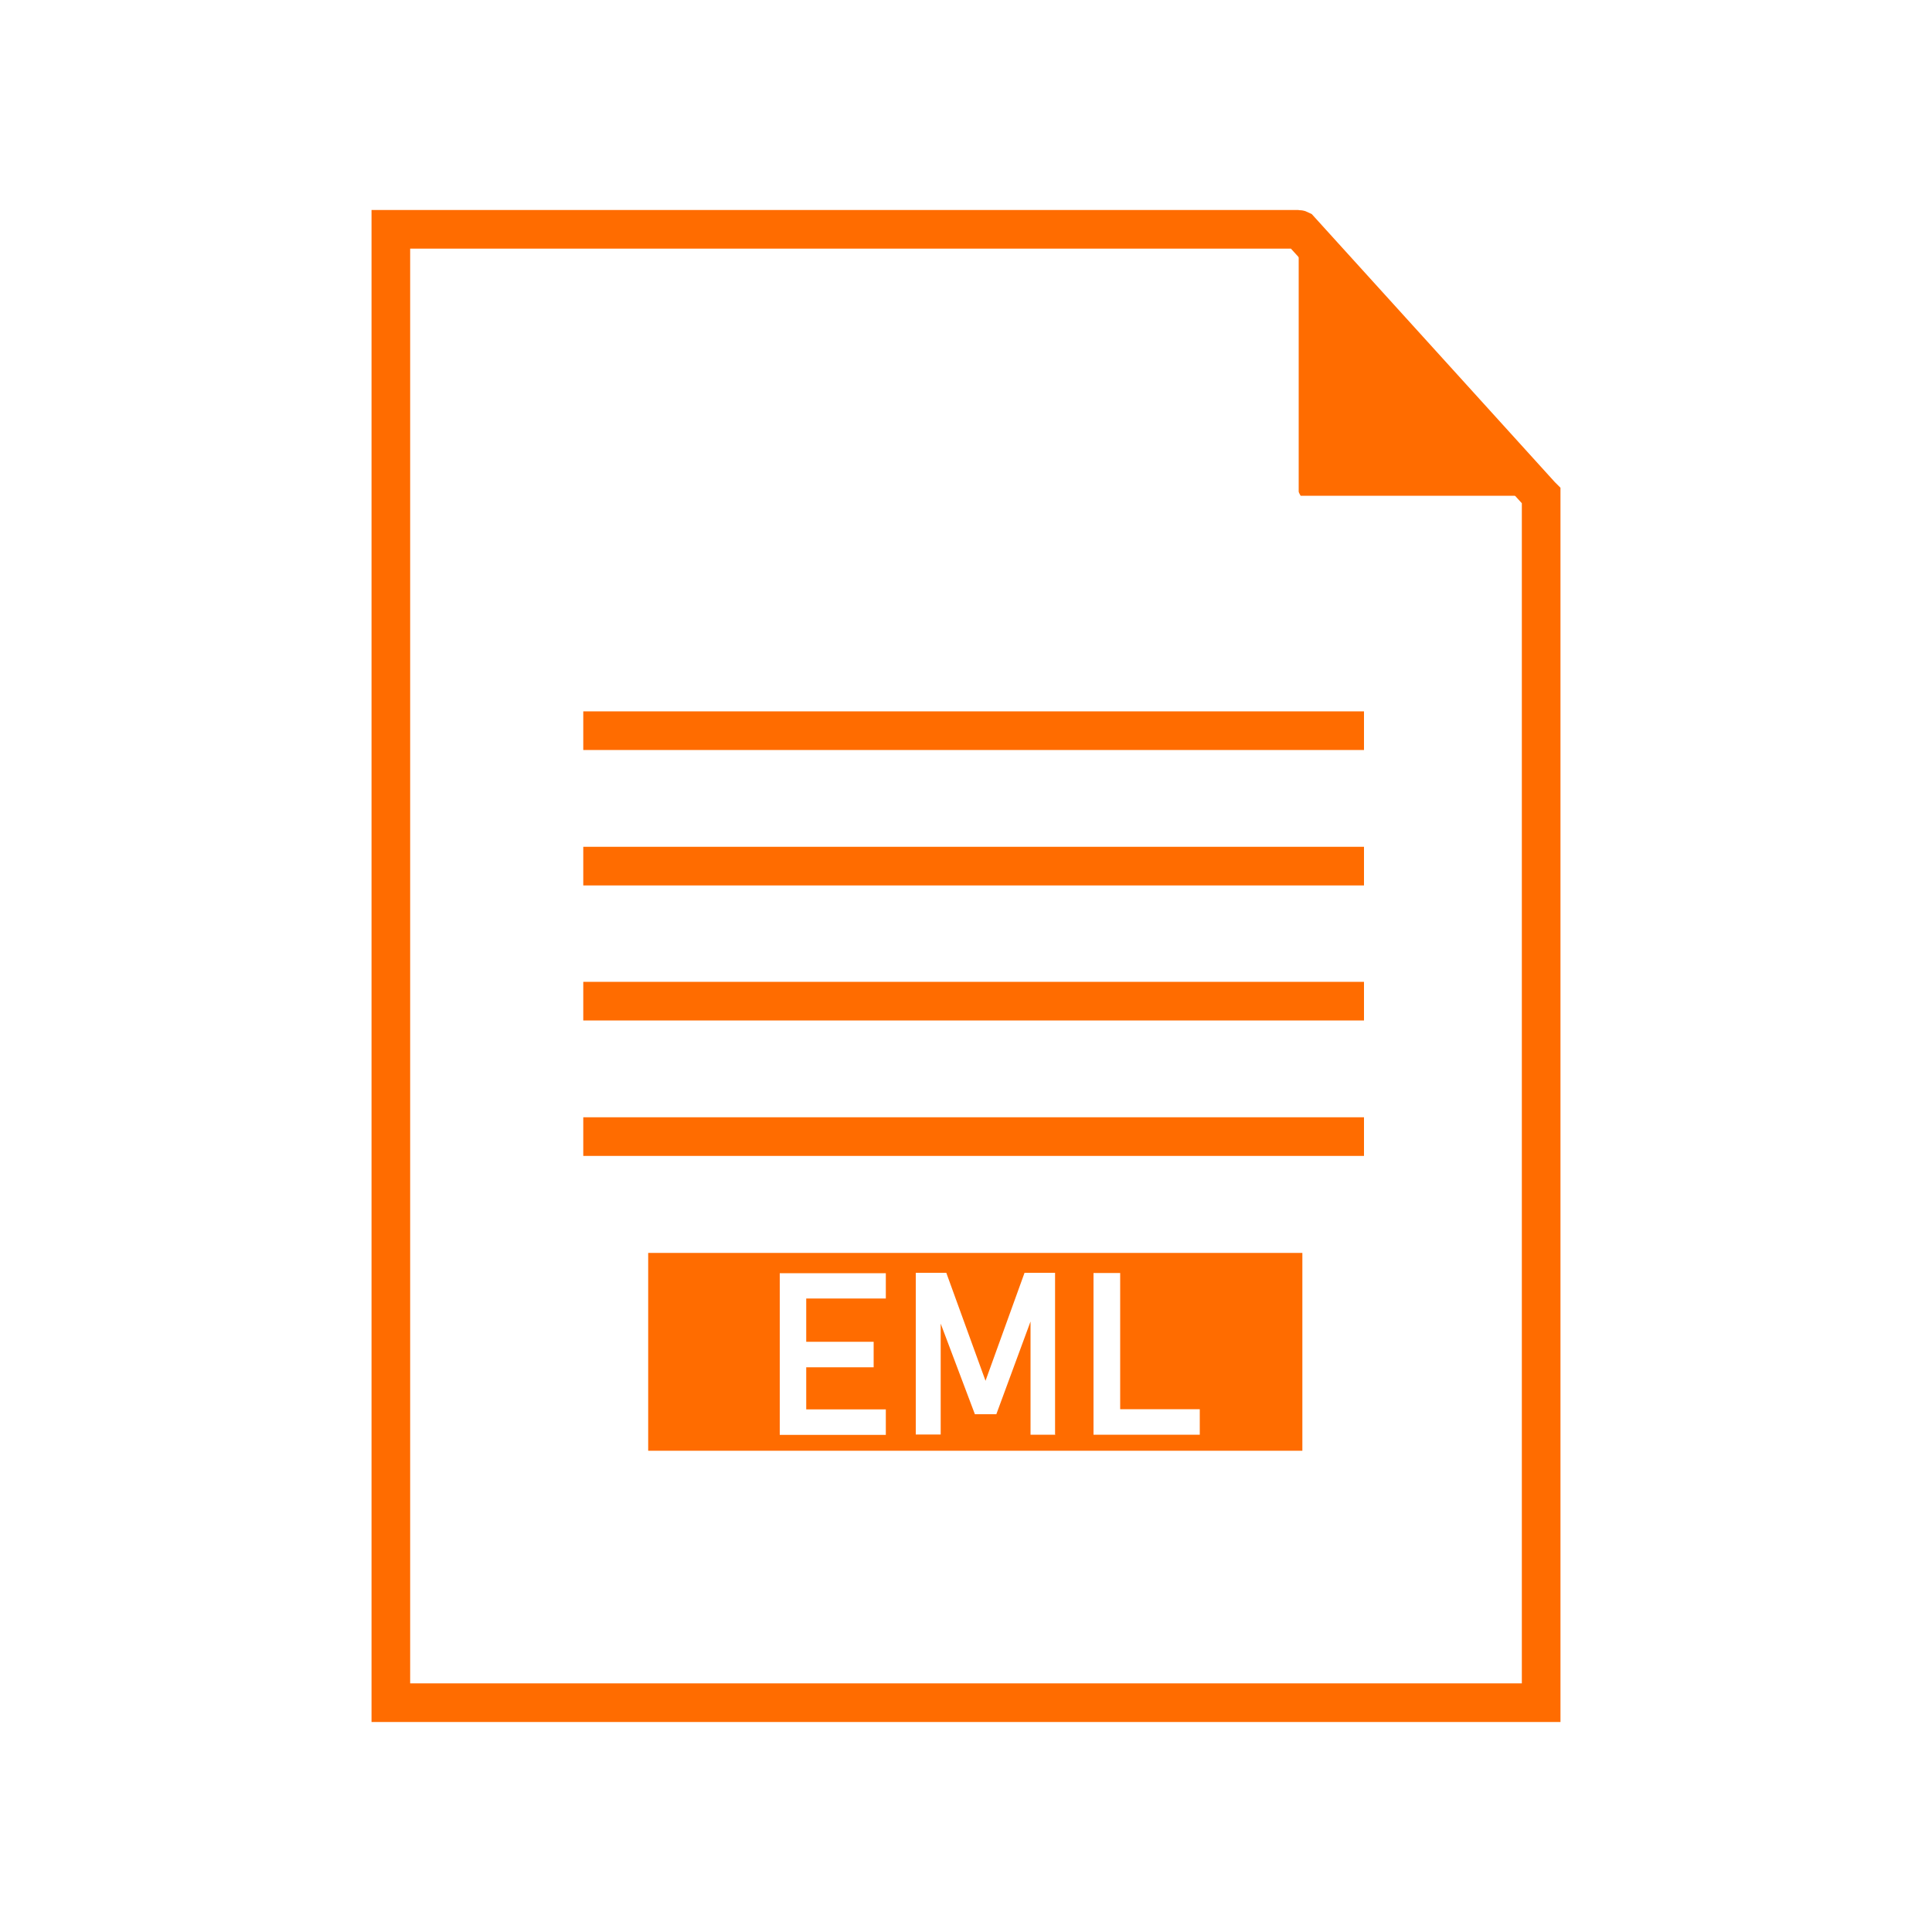 <?xml version="1.0" encoding="UTF-8"?>
<svg id="eml-file" xmlns="http://www.w3.org/2000/svg" viewBox="0 0 100 100">
  <line x1="30.19" y1="37.82" x2="70.6" y2="37.82" fill="none" stroke="#ff6c00" stroke-width="2"/>
  <line x1="30.19" y1="44.83" x2="70.6" y2="44.83" fill="none" stroke="#ff6c00" stroke-width="2"/>
  <line x1="30.19" y1="51.82" x2="70.6" y2="51.82" fill="none" stroke="#ff6c00" stroke-width="2"/>
  <line x1="30.19" y1="58.83" x2="70.6" y2="58.83" fill="none" stroke="#ff6c00" stroke-width="2"/>
  <path d="m79.72,25.62s0,.04-.02.04h-12.38s-.1-.17-.1-.21v-13.37c0-.09.1-.12.17-.07l12.35,13.6h-.02Z" fill="#ff6c00"/>
  <path d="m20.23,88.13h59.54V25.66l-.02-.02-4.96-5.47-7.51-8.28s-.04-.02-.08-.02H20.23s0,76.26,0,76.26Z" fill="none" stroke="#ff6c00" stroke-width="2"/>
  <path d="m33.55,64.85v10.24h33.86v-10.24h-33.86Zm12.3,2.36h-4.12v2.24h3.49v1.32h-3.49v2.18h4.12v1.32h-5.49v-8.37h5.49v1.32h0Zm8.78,7.05h-1.29v-5.86l-1.77,4.8h-1.11l-1.77-4.69v5.74h-1.29v-8.37h1.58l2.03,5.59,2.02-5.59h1.58v8.37h.02Zm7.46,0h-5.49v-8.37h1.38v7.05h4.12v1.32h-.01Z" fill="#ff6c00"/>
</svg>
